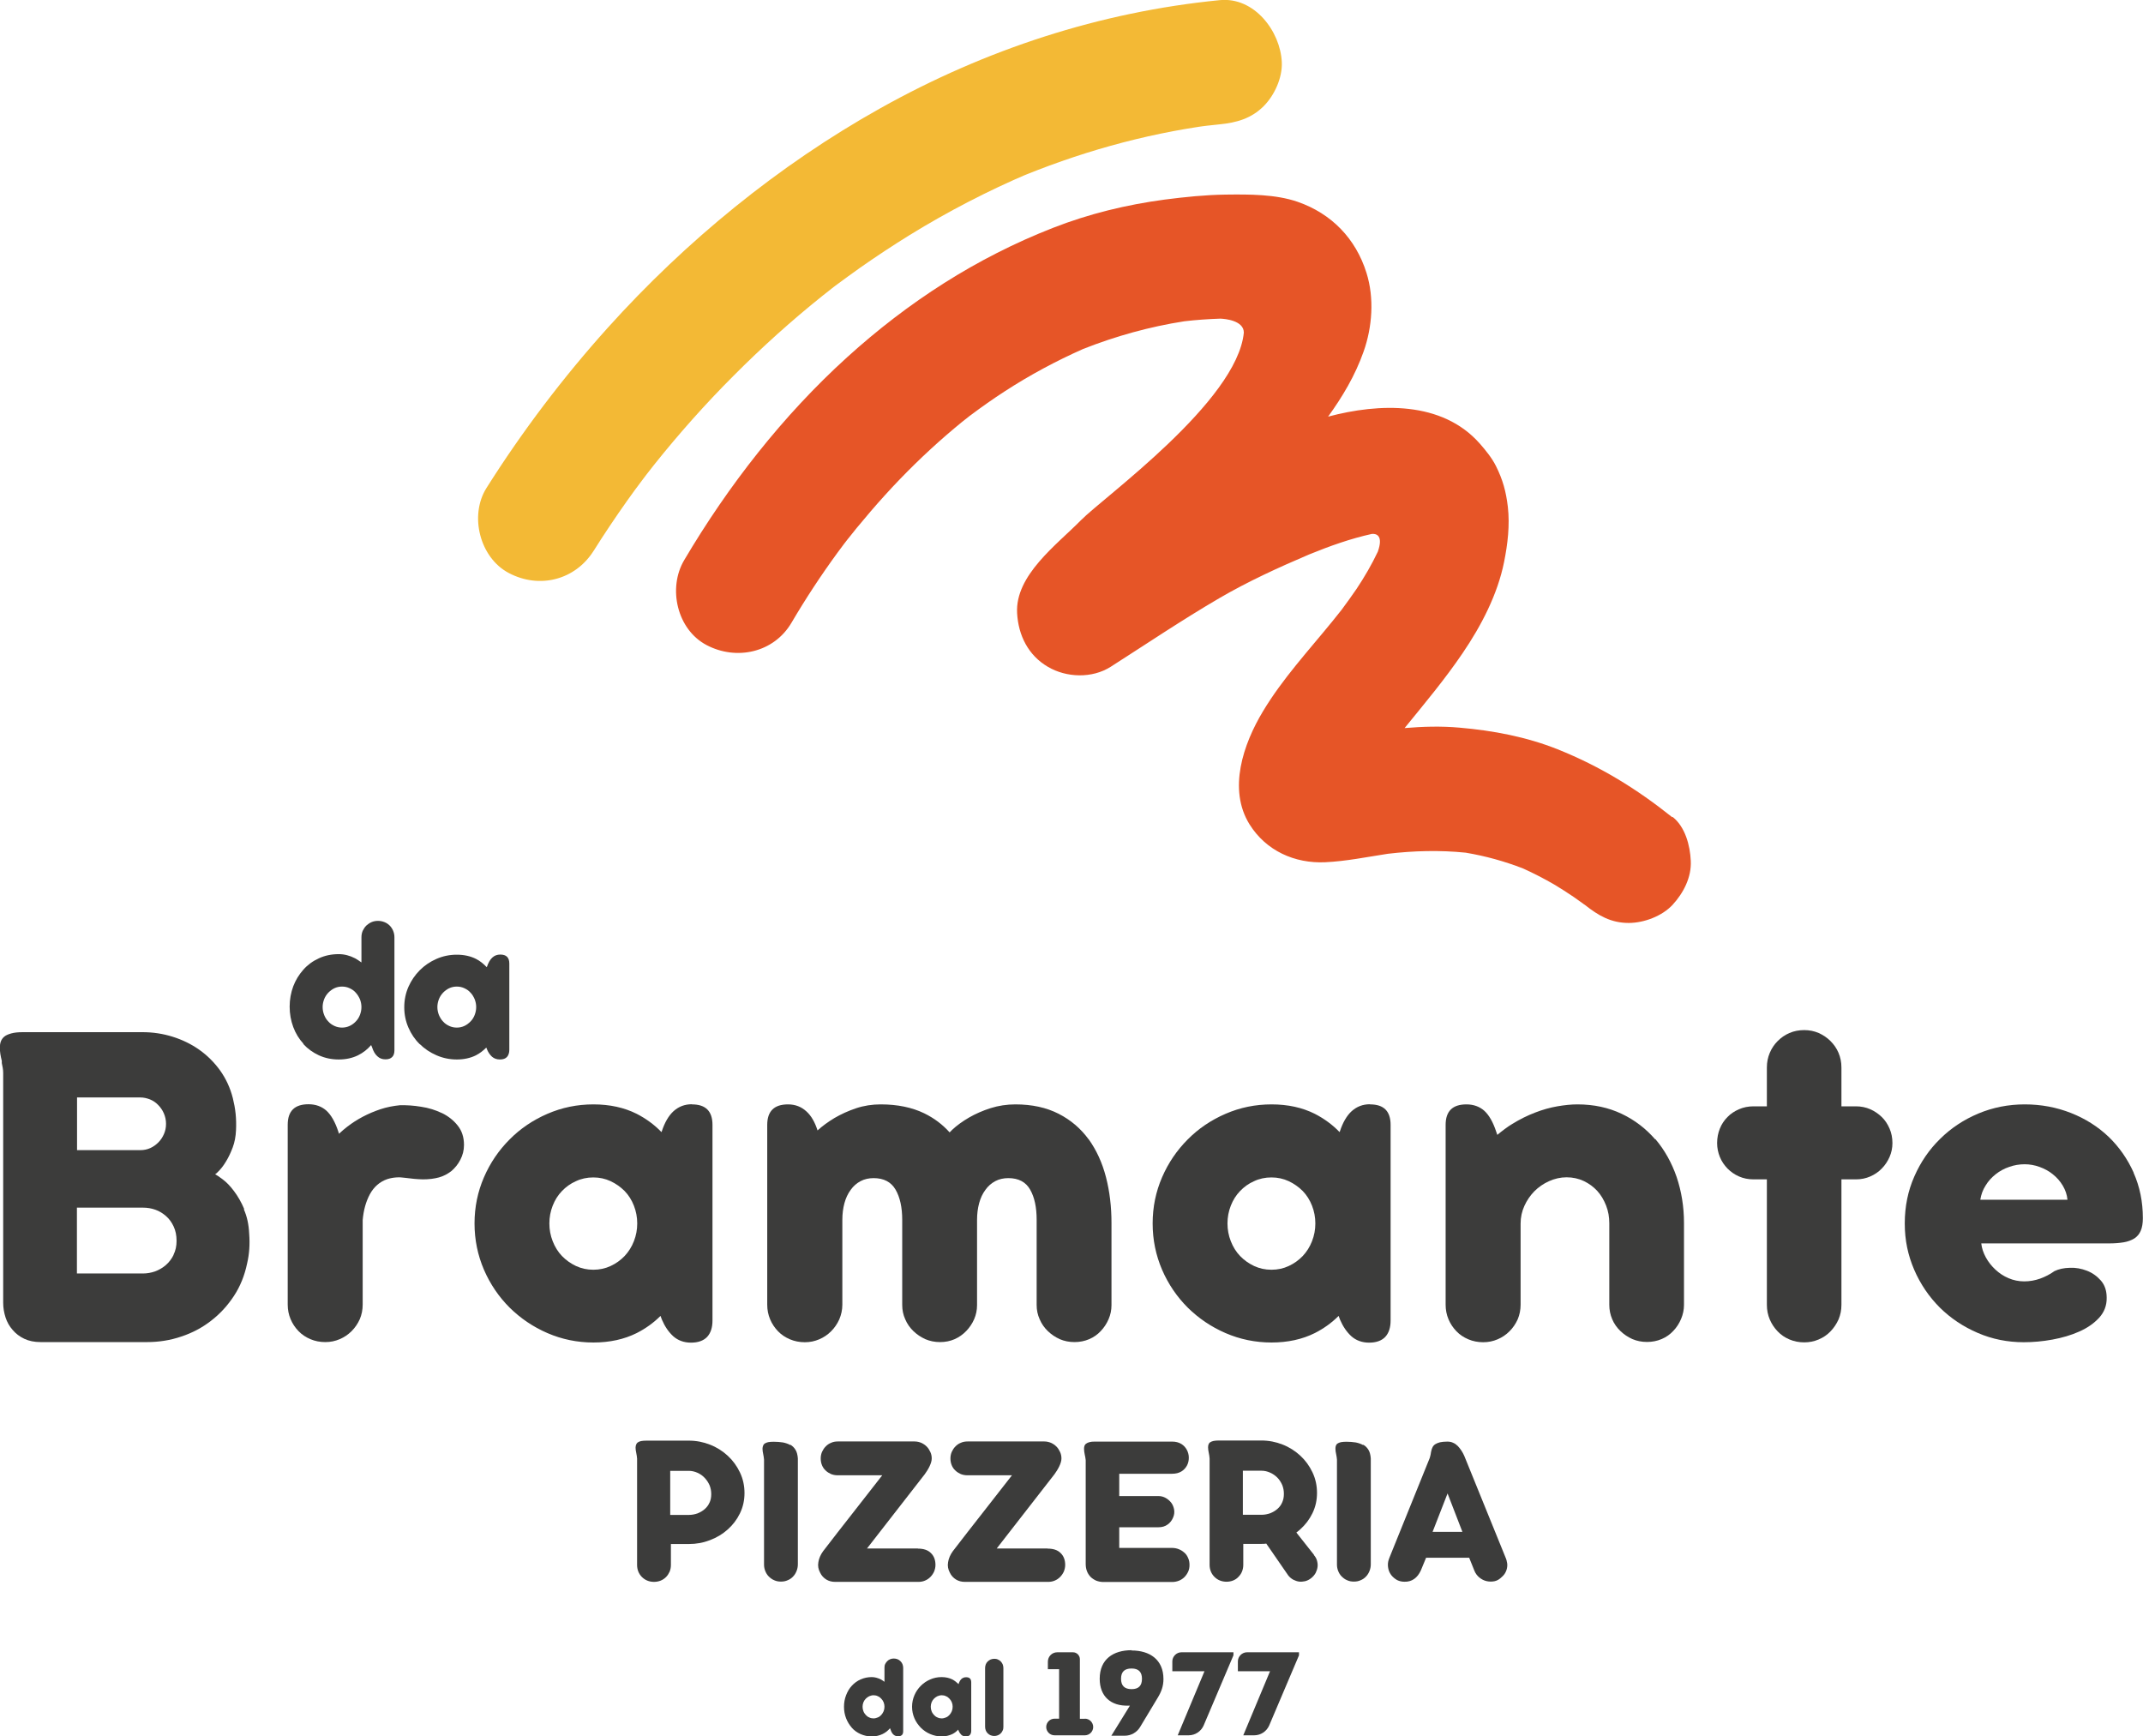 <?xml version="1.0" encoding="UTF-8"?>
<svg id="Livello_2" data-name="Livello 2" xmlns="http://www.w3.org/2000/svg" viewBox="0 0 154.63 125.27">
  <defs>
    <style>
      .cls-1 {
        fill: #3c3c3b;
      }

      .cls-1, .cls-2, .cls-3 {
        stroke-width: 0px;
      }

      .cls-2 {
        fill: #f3b935;
      }

      .cls-3 {
        fill: #e65527;
      }
    </style>
  </defs>
  <g id="grafica">
    <g>
      <path class="cls-1" d="M23.39,72.09c.07-.18.17-.33.3-.47.13-.13.27-.24.44-.32.17-.08.35-.12.55-.12s.38.04.55.12c.17.08.32.18.44.32.12.13.22.29.3.47.07.18.11.37.11.57s-.04.39-.11.57c-.07.18-.17.34-.3.47-.12.13-.27.24-.44.32-.17.08-.36.12-.55.12s-.38-.04-.55-.12c-.17-.08-.32-.18-.44-.32-.13-.13-.23-.29-.3-.47-.07-.18-.11-.37-.11-.57s.04-.39.11-.57M21.89,75.33c.31.34.69.61,1.12.81.44.2.91.3,1.43.3s.98-.1,1.39-.3c.37-.18.69-.44.95-.74l.07.17c.09.28.22.5.38.64.16.15.35.22.58.22s.38-.06.49-.17c.11-.11.16-.27.16-.49v-8.14c0-.17-.03-.32-.09-.47-.06-.14-.14-.27-.25-.38-.11-.11-.23-.19-.38-.25-.15-.06-.3-.09-.47-.09s-.32.03-.46.09c-.14.06-.27.15-.38.25-.11.11-.19.24-.26.38-.06.14-.09.3-.09.47v1.81c-.15-.11-.3-.21-.46-.3-.39-.2-.78-.3-1.18-.3-.52,0-1,.1-1.43.3-.44.2-.81.47-1.12.82s-.56.75-.73,1.2c-.17.46-.26.95-.26,1.47s.09,1.01.26,1.47c.17.46.42.86.73,1.2"/>
      <path class="cls-1" d="M31.67,72.09c.07-.18.17-.33.3-.47.13-.13.27-.24.44-.32.17-.08.35-.12.55-.12s.38.04.55.12c.17.08.32.18.44.32.13.13.22.29.3.47.07.18.11.37.11.57s-.04.39-.11.57c-.07.18-.17.34-.3.47-.13.13-.27.24-.44.32-.17.08-.35.12-.55.12s-.38-.04-.55-.12c-.17-.08-.32-.18-.44-.32-.13-.13-.22-.29-.3-.47-.07-.18-.11-.37-.11-.57s.04-.39.11-.57M30.29,75.33c.34.34.75.61,1.21.81.46.2.95.3,1.46.3s.98-.1,1.38-.3c.29-.15.53-.34.75-.56l.05.13c.09.22.21.39.36.53.15.13.34.2.57.2s.4-.06.51-.18c.11-.12.17-.3.17-.52v-6.22c0-.44-.22-.65-.65-.65-.23,0-.42.07-.58.22-.16.15-.28.36-.38.65l-.02.04c-.23-.24-.48-.45-.78-.6-.4-.2-.86-.3-1.38-.3s-1,.1-1.46.3c-.46.2-.86.47-1.21.82s-.62.75-.82,1.2c-.2.46-.3.95-.3,1.47s.1,1.01.3,1.47c.2.46.47.86.82,1.2"/>
      <path class="cls-1" d="M12.53,90.53c-.14.29-.33.54-.56.74-.23.2-.49.35-.78.46-.29.1-.58.15-.87.15h-4.77v-4.75h4.77c.31,0,.61.05.89.15.29.1.54.26.77.46s.41.45.55.75c.14.3.21.64.21,1.03s-.07.71-.22,1.01M5.56,79.18h4.56c.24,0,.47.05.7.14.22.09.42.22.59.4.17.17.31.37.41.6.1.23.16.48.16.76s-.05.51-.15.74c-.1.23-.23.43-.4.6-.17.17-.36.31-.58.41-.22.1-.46.15-.7.15h-4.59v-3.8ZM17.63,87.25c-.22-.52-.47-.95-.75-1.32-.27-.36-.54-.64-.81-.84-.26-.2-.45-.32-.55-.37.07-.03.18-.14.33-.3.16-.17.32-.39.48-.66.17-.28.32-.6.46-.97.14-.37.22-.79.24-1.25.02-.41.01-.81-.03-1.2-.04-.38-.11-.75-.2-1.11-.19-.75-.5-1.41-.92-2-.42-.58-.92-1.08-1.5-1.49-.58-.41-1.22-.72-1.92-.94-.7-.22-1.43-.33-2.18-.33H1.63c-.33,0-.6.03-.82.09-.21.06-.38.13-.5.23-.12.1-.2.22-.25.35-.05.14-.07.29-.07.45,0,.29.05.6.14.95,0,.02,0,.05,0,.08,0,.03,0,.05,0,.08.02.13.05.25.07.36.02.11.03.24.03.36v16.57c0,.37.06.72.17,1.06.11.34.28.64.51.9.22.26.5.48.84.64.34.16.73.24,1.18.24h7.67c.86,0,1.69-.13,2.48-.4.79-.26,1.51-.64,2.15-1.14.64-.49,1.19-1.09,1.65-1.79.46-.7.77-1.48.95-2.34.16-.68.21-1.39.15-2.15-.03-.67-.16-1.26-.39-1.77"/>
      <path class="cls-1" d="M31.89,80.31c-.46-.22-.96-.38-1.51-.46-.54-.09-1.05-.12-1.52-.11-.49.05-.96.14-1.41.29-.45.15-.87.33-1.27.54-.4.21-.77.45-1.11.71-.22.17-.42.34-.61.52l-.05-.16c-.23-.7-.52-1.2-.86-1.51-.34-.3-.77-.46-1.29-.46-1,0-1.5.49-1.5,1.48v12.97c0,.38.07.73.21,1.06.14.33.33.61.57.86.24.25.53.44.86.58.33.14.69.21,1.07.21s.71-.07,1.04-.21c.33-.14.61-.33.86-.58.25-.25.44-.53.59-.86.14-.33.21-.68.21-1.06v-6.09c.06-.71.23-1.33.52-1.87.29-.53.71-.9,1.26-1.09.42-.13.85-.16,1.29-.09.44.06.86.1,1.27.11.45,0,.83-.05,1.16-.14.33-.09.63-.25.9-.46.26-.22.48-.49.65-.82.17-.33.26-.68.26-1.06,0-.56-.15-1.03-.46-1.41-.3-.38-.69-.68-1.14-.9"/>
      <path class="cls-1" d="M45.74,89.55c-.16.41-.38.76-.67,1.07-.29.3-.62.54-1.01.72-.38.18-.8.27-1.25.27s-.86-.09-1.25-.27c-.38-.18-.72-.42-1.01-.72-.29-.3-.51-.66-.67-1.07-.16-.41-.24-.83-.24-1.28s.08-.87.24-1.28c.16-.41.38-.76.67-1.06.29-.3.62-.54,1.01-.71.38-.18.8-.27,1.25-.27s.86.09,1.25.27c.38.18.72.42,1.01.71.29.3.51.65.67,1.06.16.41.24.83.24,1.28s-.08.87-.24,1.28M49.92,79.67c-.52,0-.95.17-1.32.5-.36.33-.64.82-.85,1.46l-.02.05c-.51-.53-1.11-.97-1.79-1.32-.9-.45-1.94-.68-3.12-.68s-2.28.23-3.32.68c-1.04.45-1.96,1.07-2.73,1.85-.78.78-1.4,1.69-1.85,2.73-.45,1.04-.68,2.15-.68,3.33s.23,2.29.68,3.34c.45,1.04,1.07,1.95,1.85,2.73.78.77,1.69,1.39,2.73,1.84,1.04.45,2.15.68,3.32.68s2.22-.23,3.12-.68c.65-.33,1.22-.74,1.72-1.24l.1.27c.21.49.48.89.82,1.2.34.3.77.46,1.28.46s.9-.14,1.16-.41c.26-.28.39-.67.39-1.19v-14.11c0-.99-.49-1.48-1.48-1.48"/>
      <path class="cls-1" d="M78.55,82.2c-.56-.77-1.28-1.39-2.16-1.84-.88-.45-1.92-.68-3.12-.68-.62,0-1.22.09-1.79.27-.57.18-1.09.41-1.56.68-.46.27-.87.56-1.21.88-.07.07-.12.13-.19.19-.51-.57-1.12-1.03-1.84-1.38-.87-.42-1.92-.64-3.13-.64-.62,0-1.21.09-1.78.28-.57.19-1.09.43-1.57.71-.46.28-.86.57-1.21.89-.19-.6-.46-1.07-.81-1.38-.36-.33-.8-.5-1.32-.5-1,0-1.5.49-1.5,1.48v12.97c0,.38.07.73.21,1.06.14.33.33.61.57.86.24.25.53.44.86.58.33.14.69.21,1.07.21s.71-.07,1.04-.21c.33-.14.61-.33.86-.58.25-.25.44-.53.59-.86.14-.33.22-.68.22-1.06v-6.11c0-.44.05-.84.15-1.21.1-.37.25-.69.45-.96.19-.27.43-.48.71-.63.28-.15.6-.22.95-.22.73,0,1.26.28,1.58.83s.48,1.28.48,2.18v6.14c0,.37.07.71.22,1.04.14.33.34.61.59.85.25.24.53.43.86.58.33.14.68.21,1.06.21s.73-.07,1.05-.21c.32-.14.6-.34.84-.59.24-.25.43-.53.57-.85.14-.32.21-.66.21-1.02v-6.14c0-.44.05-.84.15-1.21.1-.37.25-.69.45-.96.19-.27.43-.48.71-.63.28-.15.6-.22.95-.22.73,0,1.26.28,1.57.83.32.56.47,1.28.47,2.18v6.14c0,.37.07.71.22,1.04.14.33.34.61.59.85.25.24.53.43.86.58.33.14.68.21,1.06.21s.73-.07,1.06-.21c.33-.14.61-.34.84-.59.24-.25.42-.53.56-.85.14-.32.21-.66.21-1.02v-5.92c0-1.17-.13-2.28-.4-3.32-.27-1.04-.69-1.95-1.25-2.73"/>
      <path class="cls-1" d="M94.67,89.55c-.16.41-.38.76-.67,1.07-.29.3-.62.54-1.01.72-.38.18-.8.27-1.25.27s-.86-.09-1.25-.27c-.38-.18-.72-.42-1.01-.72-.29-.3-.51-.66-.67-1.07-.16-.41-.24-.83-.24-1.28s.08-.87.24-1.28c.16-.41.38-.76.67-1.06.29-.3.62-.54,1.01-.71.38-.18.8-.27,1.25-.27s.86.09,1.25.27c.38.18.72.42,1.01.71.29.3.51.65.67,1.06.16.41.24.83.24,1.28s-.08.87-.24,1.28M98.85,79.67c-.52,0-.95.17-1.32.5-.36.33-.64.82-.85,1.46l-.02.05c-.51-.53-1.11-.97-1.79-1.32-.9-.45-1.94-.68-3.12-.68s-2.28.23-3.32.68c-1.04.45-1.96,1.07-2.73,1.85-.78.78-1.4,1.69-1.85,2.73-.45,1.04-.68,2.15-.68,3.33s.23,2.29.68,3.34c.45,1.04,1.07,1.95,1.85,2.73.78.77,1.69,1.39,2.73,1.84,1.04.45,2.15.68,3.32.68s2.22-.23,3.12-.68c.65-.33,1.22-.74,1.72-1.24l.1.27c.21.49.48.89.82,1.2.34.3.77.46,1.28.46s.9-.14,1.16-.41c.26-.28.39-.67.39-1.19v-14.11c0-.99-.49-1.48-1.48-1.48"/>
      <path class="cls-1" d="M119.43,82.2c-.67-.77-1.47-1.39-2.42-1.84s-2.01-.68-3.19-.68c-.45,0-.93.05-1.45.14-.52.09-1.06.24-1.6.45-.55.21-1.1.48-1.65.82-.37.22-.73.5-1.08.79l-.08-.23c-.23-.7-.52-1.2-.86-1.51-.34-.3-.77-.46-1.29-.46-1,0-1.5.49-1.5,1.48v12.97c0,.38.07.73.21,1.06.14.33.33.61.57.86.24.25.53.44.86.58.33.14.69.21,1.07.21s.71-.07,1.04-.21c.33-.14.61-.33.86-.58.25-.25.44-.53.59-.86.14-.33.21-.68.21-1.06v-5.85c0-.45.09-.87.27-1.27.18-.4.42-.75.72-1.06.3-.3.66-.55,1.06-.73.4-.18.83-.28,1.27-.28s.86.09,1.24.27c.38.18.7.42.97.71.27.3.48.65.64,1.06.16.41.23.83.23,1.28v5.88c0,.37.07.71.21,1.04.14.33.34.61.59.85.25.24.53.43.86.58.33.14.68.21,1.06.21s.73-.07,1.06-.21c.33-.14.61-.34.84-.59.24-.25.42-.53.56-.86.14-.33.21-.67.21-1.02v-5.9c0-1.17-.18-2.28-.53-3.32-.36-1.04-.87-1.95-1.53-2.73"/>
      <path class="cls-1" d="M135.78,80.59c-.24-.23-.51-.42-.83-.56-.32-.14-.67-.21-1.03-.21h-1.05v-2.8c0-.38-.07-.73-.21-1.06-.14-.33-.34-.61-.58-.85-.24-.24-.52-.43-.85-.58-.33-.14-.67-.21-1.04-.21-.39,0-.75.07-1.07.21-.33.14-.61.34-.85.58-.24.24-.43.52-.57.85-.14.33-.21.68-.21,1.06v2.8h-.96c-.38,0-.73.07-1.05.21-.32.14-.6.32-.83.56-.24.24-.42.51-.55.83-.13.32-.2.67-.2,1.05,0,.36.07.69.2,1.01.13.32.32.59.55.83.24.24.51.43.83.57.32.14.67.21,1.05.21h.96v9.05c0,.38.07.73.21,1.06.14.33.33.61.57.86.24.25.52.44.85.58.33.14.68.21,1.07.21.37,0,.71-.07,1.04-.21.33-.14.61-.33.85-.58.24-.25.43-.53.58-.86.14-.33.21-.68.21-1.06v-9.05h1.05c.37,0,.71-.07,1.03-.21.32-.14.6-.33.83-.57.24-.24.42-.52.56-.83.14-.32.21-.65.21-1.01,0-.38-.07-.73-.21-1.05-.14-.32-.32-.6-.56-.83"/>
      <path class="cls-1" d="M142.89,86.56c.06-.37.18-.71.38-1.02.19-.32.44-.59.73-.82.29-.23.62-.41.98-.53.36-.13.73-.19,1.11-.19.36,0,.71.06,1.07.19.36.13.68.3.96.53.29.23.53.5.72.82.19.32.31.66.34,1.02h-6.3ZM153.96,84.61c-.45-1-1.06-1.87-1.82-2.6-.77-.73-1.67-1.3-2.71-1.71-1.04-.41-2.15-.62-3.33-.62s-2.3.22-3.35.66c-1.05.44-1.97,1.05-2.75,1.82-.79.77-1.41,1.67-1.87,2.72-.46,1.04-.69,2.17-.69,3.39s.23,2.29.68,3.34c.45,1.04,1.07,1.95,1.85,2.73.78.77,1.69,1.38,2.74,1.83,1.04.45,2.15.67,3.32.67.66,0,1.35-.06,2.06-.19.71-.13,1.36-.32,1.94-.58.59-.26,1.06-.59,1.44-1,.37-.41.55-.89.54-1.44,0-.51-.14-.92-.42-1.24-.28-.32-.62-.56-1.01-.71-.39-.15-.8-.23-1.23-.21-.43.01-.8.09-1.11.24-.32.23-.67.41-1.03.54-.37.13-.75.2-1.15.2s-.78-.08-1.13-.23c-.36-.15-.67-.36-.95-.62-.28-.26-.51-.55-.69-.88-.18-.33-.29-.66-.33-1.01h9.24c.39,0,.74-.03,1.04-.08.3-.05.56-.15.77-.28.21-.14.36-.32.46-.56.1-.23.15-.54.15-.9,0-1.18-.22-2.27-.67-3.28"/>
      <path class="cls-1" d="M51.2,108.4c-.08.19-.2.35-.35.48s-.32.23-.52.31c-.2.07-.41.11-.63.11h-1.34v-3.18h1.34c.22,0,.43.05.63.14.2.09.37.21.52.37s.26.33.35.53c.08.2.12.41.12.64s-.04.43-.12.61M52.51,105.03c-.37-.34-.79-.61-1.28-.8-.48-.19-.99-.29-1.53-.29h-3.04c-.16,0-.29.01-.4.03-.1.02-.19.06-.24.1-.06.04-.1.1-.12.16-.02.06-.04.13-.04.21,0,.12.02.25.05.39.03.14.05.27.06.41v7.67c0,.17.03.33.09.48.06.15.15.28.26.39.11.11.24.2.39.26s.31.09.48.09.33-.03.48-.09c.15-.06.28-.15.39-.26.11-.11.19-.24.26-.39.06-.15.09-.31.09-.48v-1.51h1.29c.54,0,1.04-.09,1.53-.28.48-.18.91-.44,1.28-.77.37-.33.66-.71.88-1.16.22-.45.33-.94.33-1.47s-.11-1.03-.33-1.49c-.22-.46-.51-.86-.88-1.2"/>
      <path class="cls-1" d="M57.03,104.26c-.16-.09-.34-.15-.54-.19-.21-.03-.43-.05-.66-.05-.16,0-.29.01-.4.03-.1.02-.19.06-.25.1s-.1.1-.12.16c-.02.06-.04.13-.04.21,0,.13.02.25.05.39.03.14.05.27.06.4v7.57c0,.17.03.32.09.47.06.15.14.28.25.39.11.11.24.21.39.27.15.07.31.1.49.1s.34-.03.49-.1c.15-.06.28-.15.39-.27.11-.11.19-.25.25-.4.06-.15.09-.31.09-.48v-7.64c-.02-.25-.07-.46-.17-.62-.1-.16-.22-.28-.38-.37"/>
      <path class="cls-1" d="M66.23,111.72h-3.67l4.17-5.36c.12-.17.24-.35.34-.56.1-.21.16-.4.16-.57,0-.17-.03-.32-.1-.47-.07-.15-.15-.28-.26-.39s-.24-.2-.39-.27c-.15-.06-.31-.1-.48-.1h-5.55c-.18,0-.34.03-.49.1-.15.06-.28.15-.39.27-.11.11-.19.24-.26.39-.06.15-.09.3-.09.47s.03.33.09.48c.06.15.15.28.26.38.11.11.24.19.39.26.15.06.31.09.48.09h3.22c-.69.89-1.4,1.8-2.14,2.74-.73.93-1.44,1.84-2.13,2.74-.18.25-.3.52-.34.79-.05.27,0,.52.13.76.1.21.25.37.44.49.2.12.41.17.65.17h6.01c.16,0,.32-.03.46-.09.15-.06.28-.15.39-.26.11-.11.2-.24.27-.39.06-.15.1-.31.1-.48,0-.36-.11-.65-.33-.86-.22-.22-.53-.32-.94-.32"/>
      <path class="cls-1" d="M75.59,111.72h-3.67l4.17-5.36c.12-.17.24-.35.34-.56.1-.21.16-.4.16-.57,0-.17-.03-.32-.1-.47-.07-.15-.15-.28-.26-.39-.11-.11-.24-.2-.39-.27-.15-.06-.31-.1-.48-.1h-5.55c-.18,0-.34.03-.49.1-.15.06-.28.15-.39.27-.11.11-.19.24-.26.39-.06.15-.09.3-.09.47s.03.33.09.48c.06.15.15.28.26.38.11.11.24.19.39.26.15.06.31.09.48.09h3.22c-.69.89-1.4,1.8-2.14,2.74-.73.93-1.44,1.84-2.13,2.74-.18.25-.3.52-.34.79-.05.27,0,.52.13.76.1.21.25.37.44.49.2.12.41.17.65.17h6.01c.16,0,.32-.03.46-.09.15-.06.28-.15.39-.26.11-.11.2-.24.27-.39.06-.15.1-.31.1-.48,0-.36-.11-.65-.33-.86-.22-.22-.53-.32-.94-.32"/>
      <path class="cls-1" d="M85.45,112.02c-.11-.11-.25-.19-.4-.25-.15-.06-.32-.09-.49-.09h-3.8v-1.49h2.84c.24,0,.46-.06.64-.19.18-.12.32-.3.41-.52.08-.19.1-.37.07-.56-.03-.18-.1-.35-.2-.49-.11-.14-.24-.26-.4-.35-.16-.09-.33-.14-.52-.14h-2.84v-1.61h3.82c.27,0,.49-.06.67-.17.18-.11.31-.26.4-.43.09-.17.13-.36.13-.56,0-.2-.05-.39-.14-.56-.09-.17-.22-.32-.4-.43-.18-.11-.4-.17-.66-.17h-5.59c-.16,0-.28.01-.38.04-.1.03-.18.06-.24.11-.06.04-.1.1-.12.16-.02.06-.03.13-.03.21,0,.13.02.26.05.41.03.14.06.28.07.41v7.49c0,.19.03.36.09.52.06.16.15.29.26.41.11.11.25.2.4.27.16.06.33.1.52.1h4.96c.17,0,.33-.03.49-.09.15-.06.29-.15.4-.26.11-.11.2-.24.27-.39.07-.15.1-.31.1-.49s-.03-.35-.1-.5c-.06-.15-.15-.28-.27-.39"/>
      <path class="cls-1" d="M89.68,109.29v-3.18h1.34c.22,0,.43.05.63.14.2.09.37.21.52.36.15.15.26.33.35.53.08.2.12.41.12.64s-.04.43-.12.61c-.08.19-.2.35-.35.48-.15.13-.32.23-.52.31-.2.07-.41.11-.63.11h-1.34ZM94.82,112.19l-1.28-1.62c.1-.07.19-.15.28-.23.37-.33.66-.71.88-1.16.22-.45.33-.94.33-1.47s-.11-1.03-.33-1.49c-.22-.46-.51-.86-.88-1.2-.37-.34-.79-.61-1.28-.8-.48-.19-.99-.29-1.53-.29h-3.04c-.16,0-.29.01-.4.03-.1.02-.19.06-.25.1-.06.04-.1.1-.12.16-.02.06-.03.13-.03.21,0,.12.02.25.05.39.03.14.05.27.06.41v7.67c0,.17.03.33.09.48.06.15.15.28.26.39.11.11.24.2.39.26.15.06.31.09.48.09s.33-.03.48-.09c.15-.06.28-.15.38-.26.11-.11.2-.24.26-.39.06-.15.09-.31.09-.48v-1.51h1.29c.12,0,.25,0,.37-.02l1.58,2.29c.1.13.22.23.36.31.14.07.28.12.42.14.15.02.3,0,.45-.03.15-.04.29-.11.43-.22.13-.1.24-.23.32-.37.07-.14.12-.29.14-.44.02-.15,0-.3-.04-.45-.04-.15-.12-.29-.23-.41"/>
      <path class="cls-1" d="M98.36,104.26c-.16-.09-.34-.15-.54-.19-.21-.03-.42-.05-.66-.05-.16,0-.29.01-.4.03-.1.02-.19.06-.25.1-.06.04-.1.1-.12.16-.02.06-.03.13-.03.21,0,.13.02.25.05.39.03.14.05.27.06.4v7.57c0,.17.03.32.09.47.06.15.14.28.25.39.11.11.24.21.39.27.15.07.31.1.49.1s.34-.03.49-.1c.15-.06.28-.15.39-.27.11-.11.19-.25.25-.4.06-.15.09-.31.09-.48v-7.64c-.02-.25-.07-.46-.17-.62-.1-.16-.22-.28-.38-.37"/>
      <path class="cls-1" d="M103.37,110.52l1.08-2.77,1.07,2.77h-2.16ZM108.73,112.69c-.01-.08-.03-.15-.06-.23l-3.01-7.41c-.06-.14-.13-.27-.21-.39-.08-.12-.17-.24-.26-.33-.1-.1-.21-.18-.33-.23-.12-.06-.26-.09-.42-.09-.22,0-.4.02-.54.05-.14.04-.25.08-.34.14-.09.06-.15.13-.19.21-.04.08-.07.16-.09.25-.02.09-.04.18-.05.27-.02.09-.04.18-.07.27l-2.81,6.95c-.04.09-.07.17-.1.25-.03.08-.06.16-.08.25-.04.19-.03.37.01.55.04.18.12.33.23.47.11.13.24.24.4.33.16.08.34.12.53.12.26.01.5-.06.7-.2.2-.14.36-.35.48-.61l.38-.92h3.11l.37.92c.08.21.21.38.37.51.16.13.34.22.53.26.19.04.38.04.57,0s.36-.15.51-.3c.13-.11.24-.25.3-.4.07-.15.1-.31.1-.47,0-.07-.01-.15-.03-.23"/>
      <path class="cls-1" d="M63.59,123.73c-.07.08-.15.14-.25.18-.1.04-.2.07-.31.07s-.21-.02-.31-.07c-.1-.04-.18-.1-.25-.18-.07-.08-.13-.16-.17-.27-.04-.1-.06-.21-.06-.32s.02-.22.06-.32c.04-.1.1-.19.17-.26.07-.07.15-.13.25-.18.1-.04.2-.07.31-.07s.22.02.31.07c.1.04.18.1.25.18.07.07.13.16.17.26.04.1.06.21.06.32s-.02.22-.06.32c-.04.1-.1.19-.17.27M64.97,119.85c-.06-.06-.13-.11-.21-.14-.08-.03-.17-.05-.27-.05s-.18.02-.26.05c-.08.03-.15.08-.21.14-.06.06-.11.13-.15.21s-.05.17-.05.26v1.02c-.08-.06-.17-.12-.26-.17-.22-.11-.44-.17-.66-.17-.29,0-.56.06-.81.17-.24.11-.46.27-.63.46-.18.19-.31.42-.41.68-.1.26-.15.53-.15.83s.05.57.15.83c.1.26.24.48.41.68s.39.35.63.46c.25.11.51.17.81.17s.55-.06.78-.17c.21-.1.39-.24.54-.42l.04.1c.05.16.12.28.21.36.09.08.2.12.33.12s.21-.03.28-.09c.06-.06.09-.15.09-.27v-4.58c0-.09-.02-.18-.05-.26-.03-.08-.08-.15-.14-.21"/>
      <path class="cls-1" d="M68.68,123.46c-.04.1-.1.19-.17.27-.07.08-.15.14-.25.18-.1.04-.2.07-.31.07s-.21-.02-.31-.07c-.1-.04-.18-.1-.25-.18-.07-.08-.13-.16-.17-.27-.04-.1-.06-.21-.06-.32s.02-.22.06-.32c.04-.1.1-.19.17-.26.07-.07.15-.13.25-.18.1-.04.2-.07.31-.07s.21.02.31.07c.1.04.18.1.25.18.07.07.13.16.17.26.04.1.06.21.06.32s-.02.22-.06.32M69.71,121.01c-.13,0-.24.04-.33.12-.09.08-.16.2-.21.36v.02c-.14-.13-.28-.25-.45-.34-.22-.11-.48-.17-.78-.17s-.57.06-.82.17c-.26.11-.49.27-.68.46s-.35.42-.46.68c-.11.26-.17.53-.17.83s.06.57.17.83c.11.26.27.48.46.68.19.19.42.35.68.46.26.11.53.17.82.17s.55-.06.78-.17c.16-.08.3-.19.42-.32l.03.08c.05.12.12.22.2.3.08.07.19.11.32.11s.22-.03.29-.1c.06-.07.1-.17.1-.3v-3.5c0-.25-.12-.37-.37-.37"/>
      <path class="cls-1" d="M72.21,119.87c-.06-.06-.13-.11-.21-.14-.08-.04-.17-.05-.26-.05s-.18.02-.26.05c-.08.04-.15.08-.21.14s-.11.13-.14.21c-.03.08-.05.17-.05.26v4.25c0,.09.02.18.05.26.03.08.08.15.14.21.06.06.13.11.21.14.08.03.17.05.26.05s.18-.02.26-.05c.08-.03.15-.08.21-.14.06-.06.11-.13.14-.21.04-.08.05-.17.05-.26v-4.25c0-.09-.02-.18-.05-.26-.04-.08-.08-.15-.14-.21"/>
      <path class="cls-1" d="M78.28,124.01h-.36v-4.3c0-.27-.22-.5-.5-.5h-1.13c-.38,0-.68.3-.68.68v.54h.81v3.57h-.33c-.33,0-.6.27-.6.6s.27.6.6.6h2.19c.33,0,.6-.27.6-.6s-.27-.6-.6-.6"/>
      <path class="cls-1" d="M81.65,121.87c-.51,0-.76-.25-.76-.75s.25-.74.76-.74.75.26.75.74c0,.51-.25.75-.75.75M81.65,119.06c-1.32,0-2.3.65-2.3,2.06,0,1.28.81,1.98,2.07,1.94.04,0,.08,0,.11,0l-1.34,2.17h.97c.45,0,.87-.24,1.1-.62l1.27-2.11c.27-.44.42-.85.42-1.36,0-1.4-.99-2.06-2.3-2.06"/>
      <path class="cls-1" d="M84.59,119.87v.71h2.32l-1.93,4.62h.79c.47,0,.89-.28,1.08-.71l2.15-5.06v-.22h-3.75c-.36,0-.66.3-.66.66"/>
      <path class="cls-1" d="M89.98,119.21c-.36,0-.66.3-.66.66v.71h2.32l-1.93,4.62h.79c.47,0,.89-.28,1.08-.71l2.15-5.06v-.22h-3.75Z"/>
      <path class="cls-2" d="M42.83,39.75c.77-1.23,1.58-2.43,2.42-3.62.38-.53.76-1.06,1.16-1.58.21-.28.42-.55.63-.83-.9,1.19-.08.1.16-.19,1.79-2.24,3.7-4.39,5.73-6.42,2.03-2.04,4.17-3.97,6.42-5.77.16-.13,1.13-.88.46-.37-.67.51.31-.23.47-.36.59-.44,1.19-.87,1.79-1.3,1.17-.82,2.37-1.61,3.58-2.36,2.75-1.69,5.62-3.18,8.58-4.44-.36.15-.71.3-1.07.45,4.55-1.92,9.33-3.28,14.23-3.94-.4.05-.79.11-1.19.16.6-.08,1.21-.15,1.81-.21,1.22-.12,2.28-.42,3.17-1.31.78-.78,1.36-2.05,1.31-3.17-.1-2.23-1.98-4.73-4.48-4.48-8.65.85-16.91,3.56-24.49,7.8-7.35,4.11-14.03,9.58-19.66,15.83-3.23,3.59-6.18,7.48-8.76,11.57-1.25,1.99-.48,5.03,1.61,6.13,2.21,1.17,4.8.51,6.13-1.61"/>
      <path class="cls-3" d="M120.66,58.96c-2.58-2.06-5.2-3.67-8.27-4.9-2.26-.9-4.65-1.35-7.07-1.56-1.34-.12-2.66-.08-3.97.03,1.44-1.77,2.91-3.52,4.19-5.41,1.34-1.97,2.52-4.23,2.99-6.58.26-1.3.42-2.64.27-3.97-.13-1.1-.36-1.95-.86-2.95-.29-.58-.74-1.13-1.16-1.61-2.73-3.1-7.27-2.93-10.95-1.95,1.04-1.44,1.95-2.96,2.56-4.69.63-1.77.78-3.87.21-5.68-.77-2.47-2.52-4.28-4.97-5.13-1.6-.55-3.49-.54-5.18-.52-1.48.02-2.94.17-4.41.36-2.76.37-5.45,1.02-8.06,2.04-5.53,2.16-10.46,5.35-14.86,9.34-4.63,4.2-8.57,9.25-11.75,14.63-1.2,2.02-.52,5.01,1.61,6.13,2.16,1.14,4.86.55,6.13-1.61,1.03-1.75,2.14-3.44,3.34-5.08.15-.21.31-.42.47-.63.04-.05.14-.19.24-.31.04-.05.07-.09.09-.11.19-.24.37-.47.56-.7.67-.81,1.35-1.61,2.06-2.39,1.39-1.53,2.87-2.98,4.43-4.33.37-.32.74-.63,1.12-.94.19-.15.38-.3.57-.45,0,0,.02-.02.03-.02.8-.6,1.62-1.18,2.47-1.73,1.8-1.17,3.7-2.19,5.66-3.06,2.36-.93,4.8-1.61,7.31-2,.85-.1,1.72-.16,2.59-.19.33.01,1.7.13,1.7,1.01-.49,4.97-10.13,11.88-11.75,13.53-1.75,1.78-4.76,3.97-4.61,6.71.09,1.6.8,3.04,2.22,3.87,1.34.79,3.19.85,4.53,0,2.6-1.66,5.15-3.38,7.82-4.94,2.09-1.22,4.28-2.22,6.51-3.17,1.47-.6,2.98-1.14,4.53-1.48.31-.02.83.11.42,1.28-.44.93-.96,1.82-1.53,2.68-.35.51-.71,1.01-1.08,1.51-.21.27-.42.53-.64.8-1.73,2.13-3.64,4.19-5.05,6.55-1.4,2.33-2.54,5.61-.95,8.15,1.19,1.89,3.24,2.82,5.45,2.72,1.51-.07,3.02-.38,4.52-.61,1.87-.22,3.75-.27,5.62-.08,1.42.24,2.8.62,4.14,1.14.77.35,1.53.74,2.27,1.17.46.28.92.57,1.36.87.23.16.46.32.69.49.05.04.09.07.13.09,0,0,0,0,0,0,.97.77,1.88,1.31,3.17,1.31,1.1,0,2.41-.49,3.17-1.31.78-.85,1.37-1.98,1.31-3.17-.05-1.11-.4-2.45-1.31-3.17"/>
    </g>
  </g>
</svg>